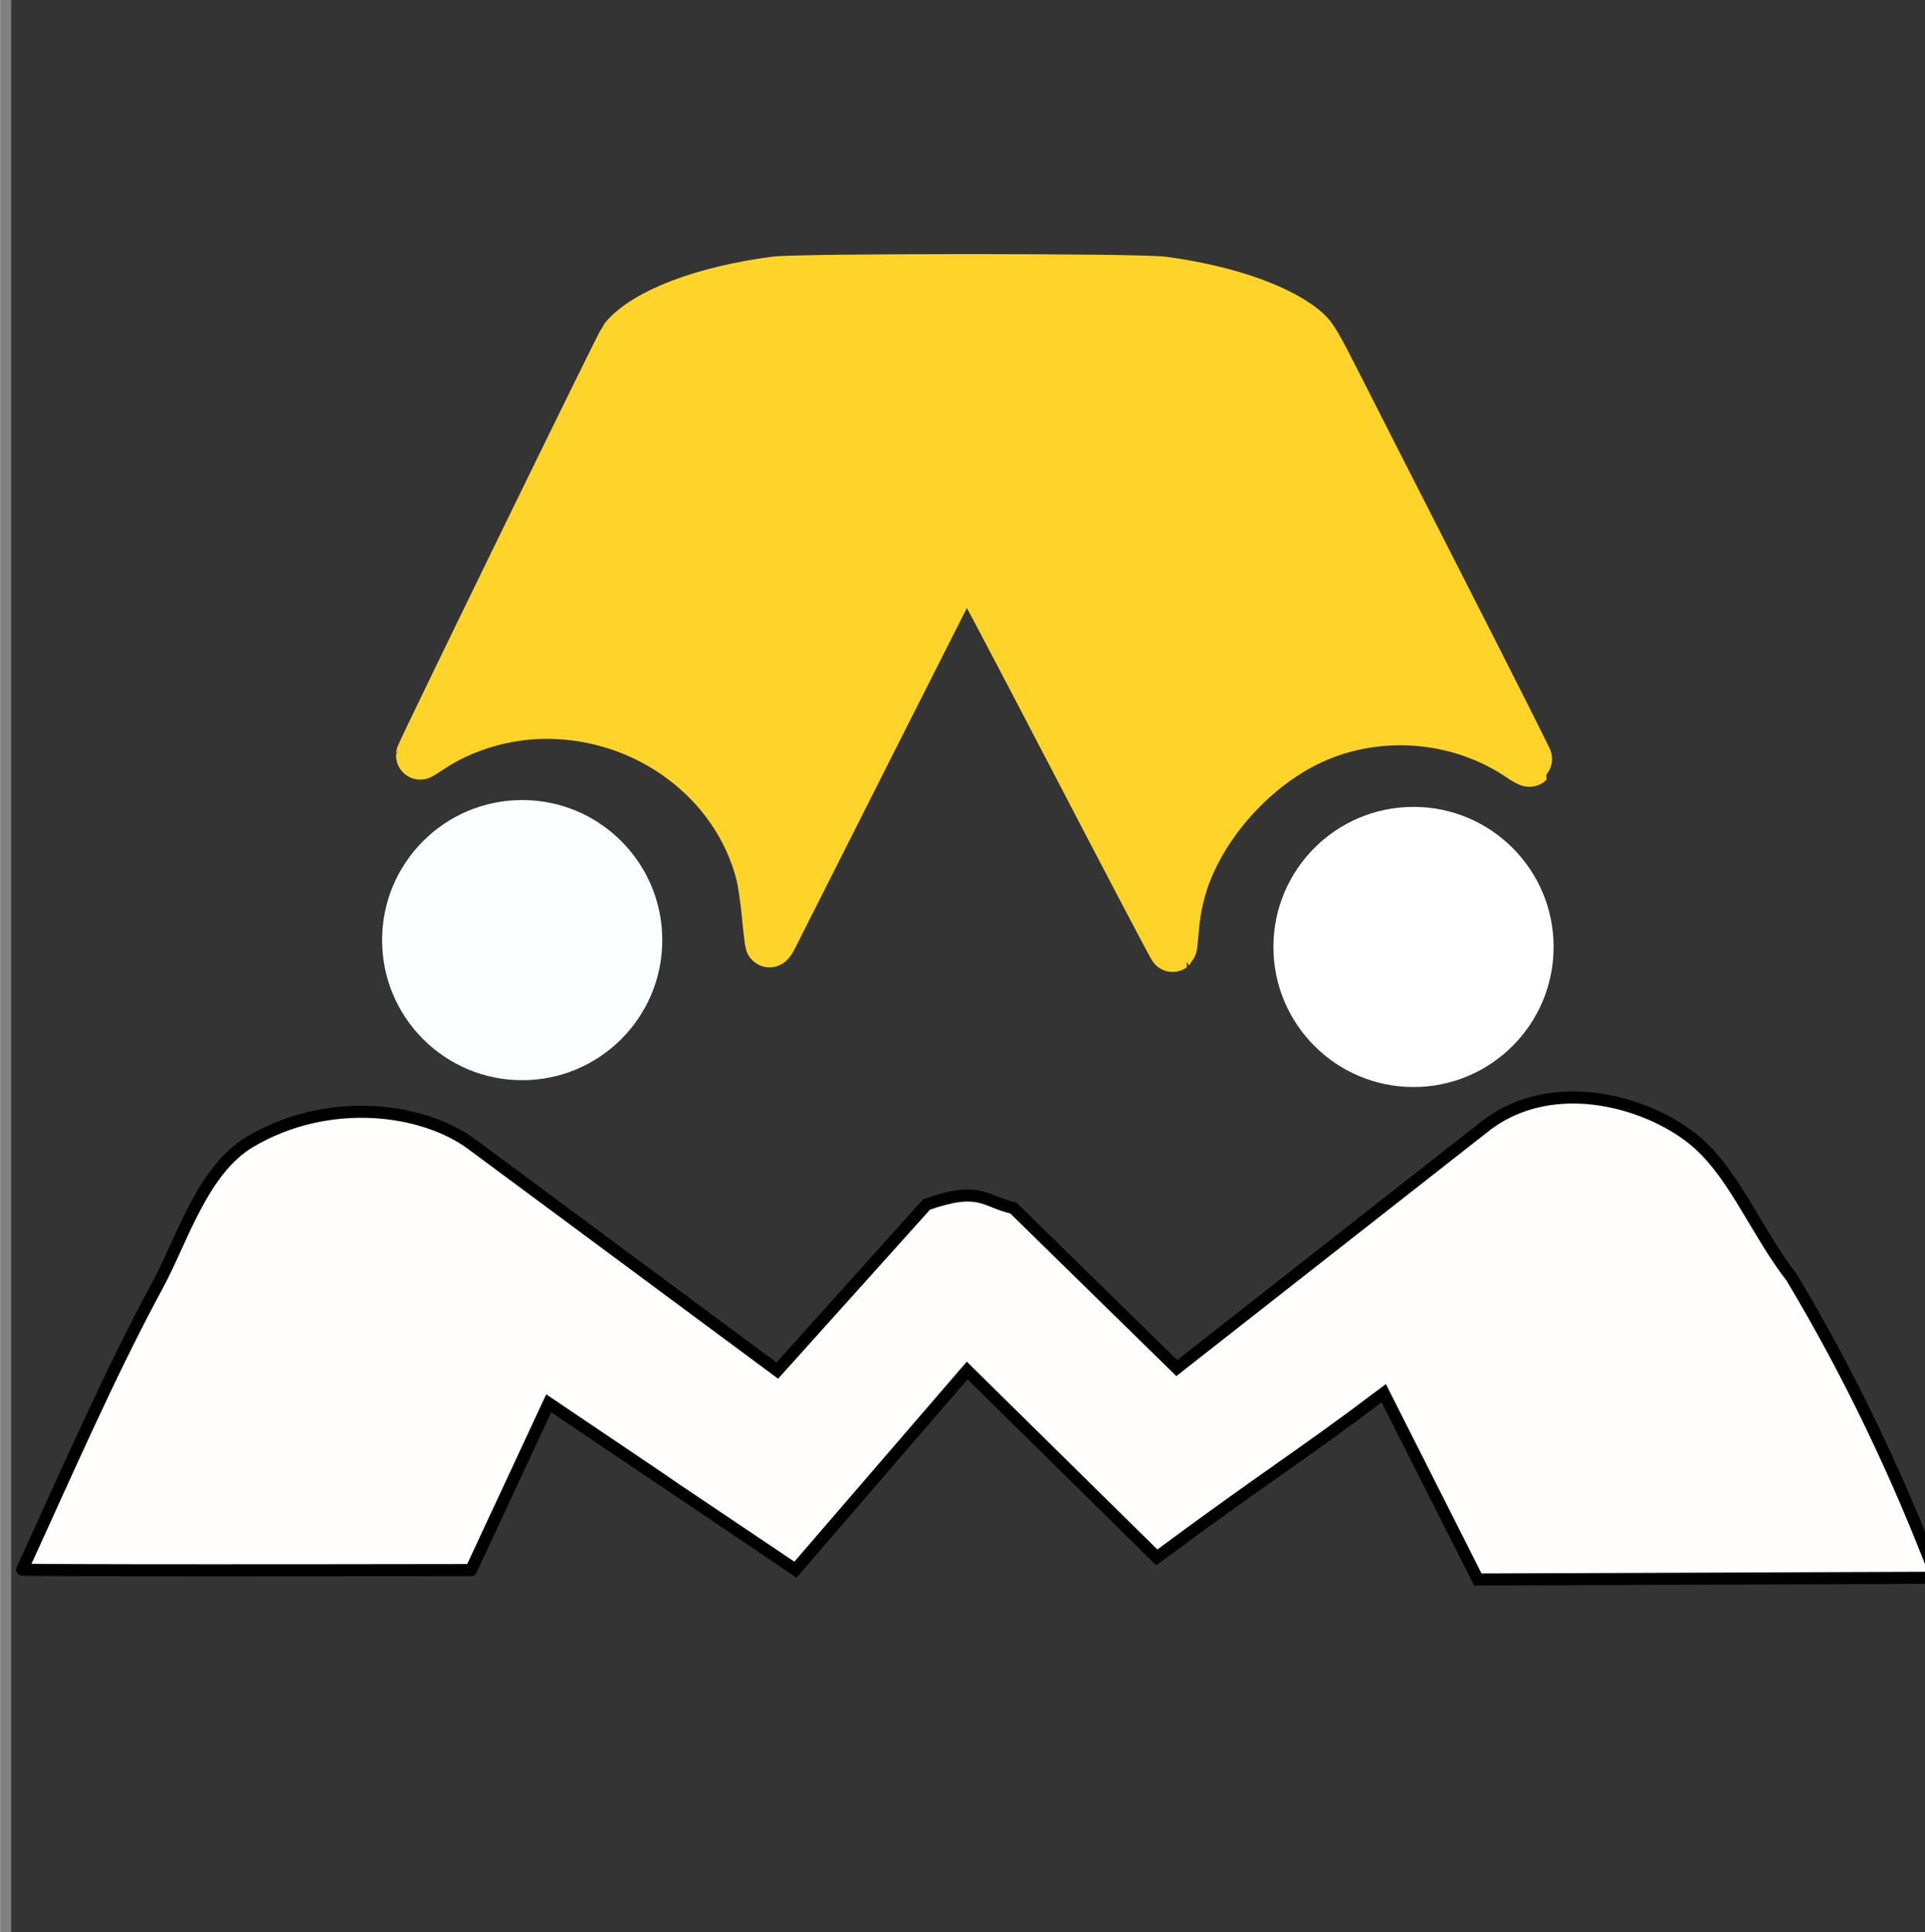 <?xml version="1.0" encoding="UTF-8" standalone="no"?>
<svg
   aria-hidden="true"
   role="img"
   class="iconify iconify--logos"
   width="31.88"
   height="32"
   preserveAspectRatio="xMidYMid meet"
   viewBox="0 0 256 257"
   version="1.1"
   id="svg254"
   sodipodi:docname="vite.svg"
   inkscape:version="1.2.2 (b0a8486541, 2022-12-01)"
   xmlns:inkscape="http://www.inkscape.org/namespaces/inkscape"
   xmlns:sodipodi="http://sodipodi.sourceforge.net/DTD/sodipodi-0.dtd"
   xmlns="http://www.w3.org/2000/svg"
   xmlns:svg="http://www.w3.org/2000/svg">
  <rect x="0" y="0" width="256" height="257" fill="#808080" stroke="none"/>
  <sodipodi:namedview
     id="namedview256"
     pagecolor="#ffffff"
     bordercolor="#000000"
     borderopacity="0.25"
     inkscape:showpageshadow="2"
     inkscape:pageopacity="0.0"
     inkscape:pagecheckerboard="0"
     inkscape:deskcolor="#d1d1d1"
     showgrid="false"
     inkscape:zoom="6.1484375"
     inkscape:cx="15.939009"
     inkscape:cy="16.182973"
     inkscape:window-width="1920"
     inkscape:window-height="990"
     inkscape:window-x="0"
     inkscape:window-y="28"
     inkscape:window-maximized="1"
     inkscape:current-layer="g633" />
  <defs
     id="defs248">
    <linearGradient
       id="IconifyId1813088fe1fbc01fb466"
       x1="-.828%"
       x2="57.636%"
       y1="7.652%"
       y2="78.411%">
      <stop
         offset="0%"
         stop-color="#41D1FF"
         id="stop236" />
      <stop
         offset="100%"
         stop-color="#BD34FE"
         id="stop238" />
    </linearGradient>
    <linearGradient
       id="IconifyId1813088fe1fbc01fb467"
       x1="43.376%"
       x2="50.316%"
       y1="2.242%"
       y2="89.03%">
      <stop
         offset="0%"
         stop-color="#FFEA83"
         id="stop241" />
      <stop
         offset="8.333%"
         stop-color="#FFDD35"
         id="stop243" />
      <stop
         offset="100%"
         stop-color="#FFA800"
         id="stop245" />
    </linearGradient>
  </defs>
  <g
     id="g633"
     style="font-style:normal;font-variant:normal;font-weight:normal;font-stretch:normal;font-size:93.453px;line-height:1.25;font-family:Revalate;-inkscape-font-specification:'Revalate, Normal';font-variant-ligatures:normal;font-variant-caps:normal;font-variant-numeric:normal;font-feature-settings:normal;text-align:start;letter-spacing:0px;word-spacing:0px;writing-mode:lr-tb;text-anchor:start;fill:#ff0000;fill-opacity:1;stroke:none;stroke-width:2.091"
     transform="matrix(5.726,0,0,2.577,-1.795,7.004)">
    <rect
       style="opacity:1;fill:#343434;fill-opacity:1;fill-rule:evenodd;stroke:none;stroke-width:1.673;stroke-linecap:round;stroke-linejoin:round;stroke-miterlimit:4;stroke-dasharray:none;stroke-dashoffset:0;stroke-opacity:1;paint-order:fill markers stroke"
       id="rect1049"
       width="44.948"
       height="100.396"
       x="0.57"
       y="-2.718"
       rx="0.013"
       ry="0.047" />
    <ellipse
       style="fill:#faffff;fill-opacity:1;fill-rule:evenodd;stroke-width:2.091"
       id="path11549"
       cx="12.44"
       cy="45.803"
       rx="3.254"
       ry="7.229" />
    <ellipse
       style="fill:#ffffff;fill-opacity:1;fill-rule:evenodd;stroke-width:2.091"
       id="path11549-6"
       cx="33.144"
       cy="46.155"
       rx="3.254"
       ry="7.229" />
    <g
       transform="matrix(0.671,0,0,1.491,0,-7.1e-6)"
       id="g11661"
       style="fill:none;fill-opacity:1;stroke-width:2.091">
      <g
         id="g1045"
         style="fill:#ffd42a;fill-opacity:1;stroke:#ffd42a;stroke-width:2.091;stroke-opacity:1">
        <path
           inkscape:connector-curvature="0"
           id="path941"
           d="m 37.491,24.2 c -1.947,-3.744 -3.558,-6.787 -3.581,-6.762 -0.023,0.025 -1.507,2.949 -3.297,6.499 -1.791,3.55 -3.308,6.558 -3.373,6.685 -0.064,0.127 -0.129,0.219 -0.144,0.204 -0.015,-0.015 -0.068,-0.456 -0.118,-0.981 -0.05,-0.525 -0.144,-1.16 -0.208,-1.412 -0.82,-3.213 -3.904,-5.517 -7.383,-5.517 -1.449,-1.05e-4 -2.907,0.437 -4.068,1.22 -0.173,0.117 -0.315,0.203 -0.315,0.192 0,-0.088 6.936,-14.31 7.04,-14.436 0.746,-0.903 2.761,-1.671 5.238,-1.997 0.877,-0.115 12.586,-0.114 13.449,0.001 2.221,0.297 4.13,0.973 4.994,1.767 0.196,0.18 0.404,0.535 0.954,1.623 0.387,0.766 2.065,4.064 3.73,7.328 1.665,3.265 3.016,5.947 3.002,5.961 -0.014,0.014 -0.17,-0.073 -0.348,-0.194 -1.994,-1.345 -4.624,-1.62 -6.872,-0.718 -1.933,0.775 -3.747,2.598 -4.573,4.596 -0.266,0.642 -0.431,1.345 -0.488,2.072 -0.027,0.347 -0.06,0.64 -0.074,0.653 -0.013,0.012 -1.617,-3.041 -3.564,-6.785 z"
           style="opacity:1;fill:#ffd42a;fill-opacity:1;fill-rule:evenodd;stroke:#ffd42a;stroke-width:1.673;stroke-linecap:round;stroke-linejoin:round;stroke-miterlimit:4;stroke-dasharray:none;stroke-dashoffset:0;stroke-opacity:1;paint-order:fill markers stroke" />
        <path
           inkscape:connector-curvature="0"
           id="path943"
           d="m 40.671,29.4 c -0.497,-0.972 -5.175,-9.906 -5.688,-10.864 -0.362,-0.675 -0.703,-1.262 -0.757,-1.304 -0.057,-0.043 -0.211,-0.067 -0.36,-0.056 -0.221,0.017 -0.279,0.051 -0.385,0.224 -0.069,0.112 -1.469,2.86 -3.111,6.107 -1.642,3.247 -2.998,5.881 -3.014,5.854 -0.016,-0.028 -0.049,-0.212 -0.073,-0.41 -0.065,-0.533 -0.306,-1.311 -0.597,-1.927 -1.058,-2.237 -3.185,-3.846 -5.799,-4.388 -0.633,-0.131 -2.163,-0.146 -2.822,-0.027 -0.498,0.09 -1.256,0.314 -1.698,0.502 -0.158,0.067 -0.302,0.107 -0.321,0.088 -0.033,-0.033 1.062,-2.312 4.017,-8.357 2.351,-4.811 2.33,-4.77 2.665,-5.021 0.835,-0.626 2.48,-1.186 4.314,-1.469 0.589,-0.091 1.339,-0.102 6.935,-0.104 6.978,-0.002 6.824,-0.009 8.506,0.414 1.519,0.382 2.67,0.935 3.08,1.48 0.117,0.155 1.014,1.857 1.994,3.782 4.058,7.972 4.856,9.551 4.84,9.567 -0.01,0.01 -0.206,-0.063 -0.437,-0.162 -1.496,-0.639 -3.354,-0.768 -4.994,-0.349 -2.086,0.533 -4.123,2.167 -5.286,4.239 -0.36,0.642 -0.572,1.161 -0.758,1.864 l -0.14,0.528 z"
           style="opacity:1;fill:#ffd42a;fill-opacity:1;fill-rule:evenodd;stroke:#ffd42a;stroke-width:1.673;stroke-linecap:round;stroke-linejoin:round;stroke-miterlimit:4;stroke-dasharray:none;stroke-dashoffset:0;stroke-opacity:1;paint-order:fill markers stroke" />
        <path
           inkscape:connector-curvature="0"
           id="path945"
           d="m 40.322,27.829 c -0.181,-0.341 -1.241,-2.362 -2.354,-4.492 -3.089,-5.907 -3.309,-6.307 -3.547,-6.463 -0.212,-0.139 -0.741,-0.129 -0.995,0.019 -0.236,0.138 -0.158,-0.008 -3.504,6.579 -1.287,2.534 -2.355,4.608 -2.374,4.608 -0.019,2.41e-4 -0.082,-0.155 -0.141,-0.345 -0.174,-0.56 -0.551,-1.318 -0.968,-1.945 -1.107,-1.663 -2.943,-2.916 -5.101,-3.48 -0.491,-0.128 -0.667,-0.141 -1.921,-0.143 -1.265,-0.001 -1.426,0.011 -1.921,0.141 -0.297,0.079 -0.574,0.156 -0.614,0.171 -0.089,0.034 0.121,-0.412 2.399,-5.087 2.799,-5.743 3.418,-6.968 3.629,-7.173 0.56,-0.544 2.693,-1.267 4.341,-1.47 0.691,-0.085 12.614,-0.085 13.459,-7.38e-5 1.534,0.155 3.695,0.878 4.326,1.448 0.151,0.137 0.413,0.564 0.822,1.341 0.74,1.407 5.706,11.162 5.691,11.178 -0.006,0.006 -0.2,-0.042 -0.431,-0.107 -0.231,-0.065 -0.703,-0.157 -1.05,-0.205 -2.608,-0.357 -4.99,0.457 -7.01,2.395 -0.936,0.898 -1.763,2.086 -2.179,3.131 -0.105,0.264 -0.199,0.489 -0.209,0.5 -0.01,0.011 -0.166,-0.26 -0.347,-0.6 z"
           style="opacity:1;fill:#ffd42a;fill-opacity:1;fill-rule:evenodd;stroke:#ffd42a;stroke-width:1.673;stroke-linecap:round;stroke-linejoin:round;stroke-miterlimit:4;stroke-dasharray:none;stroke-dashoffset:0;stroke-opacity:1;paint-order:fill markers stroke" />
        <path
           inkscape:connector-curvature="0"
           id="path947"
           d="m 38.569,23.589 c -3.219,-6.142 -3.492,-6.641 -3.793,-6.927 -0.228,-0.217 -0.441,-0.289 -0.851,-0.289 -0.489,0 -0.821,0.181 -1.098,0.6 -0.214,0.324 -1.058,1.953 -3.803,7.34 -0.753,1.478 -1.386,2.687 -1.408,2.687 -0.021,0 -0.128,-0.182 -0.237,-0.405 -0.57,-1.165 -1.708,-2.493 -2.765,-3.229 -0.985,-0.685 -2.447,-1.321 -3.516,-1.529 -0.236,-0.046 -0.9,-0.063 -1.93,-0.05 -1.381,0.017 -1.564,0.009 -1.523,-0.07 0.026,-0.05 0.439,-0.901 0.918,-1.891 1.663,-3.442 3.933,-8.049 4.275,-8.673 0.189,-0.345 0.388,-0.663 0.443,-0.706 0.416,-0.327 1.941,-0.875 3.178,-1.143 L 27.222,9.137 h 6.784 6.784 l 0.759,0.164 c 0.979,0.212 1.92,0.521 2.62,0.861 0.506,0.246 0.578,0.302 0.774,0.609 0.28,0.438 0.994,1.812 3.441,6.621 1.347,2.647 2.097,4.057 2.296,4.313 0.162,0.209 0.285,0.391 0.271,0.404 -0.013,0.013 -0.265,-0.021 -0.56,-0.075 -0.745,-0.137 -2.28,-0.135 -2.99,0.004 -2.69,0.526 -5.155,2.405 -6.566,5.006 l -0.233,0.429 -2.035,-3.884 z"
           style="opacity:1;fill:#ffd42a;fill-opacity:1;fill-rule:evenodd;stroke:#ffd42a;stroke-width:1.673;stroke-linecap:round;stroke-linejoin:round;stroke-miterlimit:4;stroke-dasharray:none;stroke-dashoffset:0;stroke-opacity:1;paint-order:fill markers stroke" />
        <path
           inkscape:connector-curvature="0"
           id="path949"
           d="m 38.959,23.442 c -2.343,-4.468 -3.274,-6.199 -3.593,-6.678 -0.356,-0.534 -0.672,-0.739 -1.216,-0.79 -0.596,-0.056 -1.01,0.086 -1.398,0.478 -0.346,0.35 -0.485,0.607 -3.369,6.244 -0.958,1.872 -1.755,3.401 -1.771,3.399 -0.017,-0.003 -0.206,-0.277 -0.42,-0.611 -0.478,-0.743 -1.793,-2.104 -2.433,-2.519 -0.943,-0.611 -2.033,-1.11 -3.09,-1.415 -0.458,-0.132 -0.657,-0.15 -1.936,-0.178 -0.784,-0.017 -1.426,-0.039 -1.426,-0.048 0,-0.1 4.62,-9.487 4.97,-10.098 0.27,-0.473 0.299,-0.501 0.682,-0.677 0.613,-0.283 1.553,-0.587 2.513,-0.815 l 0.871,-0.206 6.664,4.833e-4 6.664,4.833e-4 0.781,0.18 c 1.006,0.231 1.784,0.486 2.47,0.808 0.537,0.252 0.554,0.267 0.788,0.67 0.252,0.433 1.491,2.826 3.136,6.056 1.021,2.004 1.977,3.834 2.164,4.143 l 0.109,0.18 -1.031,-0.019 c -0.577,-0.011 -1.24,0.011 -1.506,0.05 -1.414,0.206 -3.036,0.937 -4.329,1.951 -0.878,0.689 -1.964,1.907 -2.47,2.77 -0.084,0.144 -0.159,0.262 -0.166,0.262 -0.007,0 -0.753,-1.412 -1.657,-3.137 z"
           style="opacity:1;fill:#ffd42a;fill-opacity:1;fill-rule:evenodd;stroke:#ffd42a;stroke-width:1.673;stroke-linecap:round;stroke-linejoin:round;stroke-miterlimit:4;stroke-dasharray:none;stroke-dashoffset:0;stroke-opacity:1;paint-order:fill markers stroke" />
        <path
           inkscape:connector-curvature="0"
           id="path951"
           d="m 40.564,25.762 c -0.024,-0.024 -0.043,-0.089 -0.043,-0.144 0,-0.055 -0.745,-1.516 -1.657,-3.247 -2.645,-5.025 -3.065,-5.781 -3.432,-6.188 -0.715,-0.791 -2.031,-0.854 -2.83,-0.135 -0.489,0.44 -0.557,0.56 -3.17,5.638 -0.952,1.849 -1.764,3.416 -1.805,3.482 -0.071,0.115 -0.078,0.115 -0.14,0.011 -0.161,-0.269 -0.991,-1.203 -1.541,-1.734 -0.332,-0.32 -0.815,-0.722 -1.075,-0.892 -0.672,-0.44 -1.79,-0.971 -2.663,-1.263 -0.739,-0.247 -0.77,-0.252 -1.981,-0.313 -0.677,-0.034 -1.24,-0.068 -1.25,-0.076 -0.025,-0.019 3.114,-6.42 4.091,-8.341 0.73,-1.437 0.733,-1.441 1.032,-1.603 0.389,-0.21 1.345,-0.527 2.401,-0.795 l 0.84,-0.213 h 6.65 6.65 l 0.645,0.151 c 0.952,0.223 1.779,0.49 2.37,0.763 0.417,0.193 0.551,0.287 0.652,0.46 0.219,0.371 5.037,9.702 5.037,9.755 0,0.01 -0.427,0.036 -0.948,0.056 -1.109,0.044 -1.94,0.227 -2.928,0.647 -1.88,0.799 -3.45,2.076 -4.741,3.856 -0.067,0.092 -0.141,0.148 -0.165,0.125 z"
           style="opacity:1;fill:#ffd42a;fill-opacity:1;fill-rule:evenodd;stroke:#ffd42a;stroke-width:1.673;stroke-linecap:round;stroke-linejoin:round;stroke-miterlimit:4;stroke-dasharray:none;stroke-dashoffset:0;stroke-opacity:1;paint-order:fill markers stroke" />
        <path
           inkscape:connector-curvature="0"
           id="path953"
           d="m 40.135,23.921 c -0.294,-0.569 -1.048,-2.007 -1.675,-3.196 -2.232,-4.232 -2.537,-4.739 -3.097,-5.139 -0.836,-0.599 -2.042,-0.586 -2.883,0.032 -0.583,0.428 -0.77,0.749 -3.319,5.687 -0.901,1.745 -1.652,3.173 -1.669,3.172 -0.017,-6e-4 -0.273,-0.272 -0.568,-0.603 -1.173,-1.316 -2.207,-2.033 -3.926,-2.724 -1.011,-0.406 -1.436,-0.506 -2.431,-0.568 -0.49,-0.031 -0.904,-0.07 -0.921,-0.087 -0.017,-0.017 0.98,-2.066 2.215,-4.553 2.209,-4.446 2.251,-4.524 2.482,-4.635 0.385,-0.184 1.199,-0.453 2.125,-0.703 l 0.869,-0.235 h 6.655 6.655 l 0.724,0.183 c 0.929,0.235 1.801,0.531 2.214,0.753 0.279,0.15 0.359,0.235 0.556,0.595 0.23,0.421 2.449,4.7 3.819,7.365 l 0.73,1.421 -0.468,0.039 c -0.786,0.065 -1.344,0.158 -1.879,0.312 -1.044,0.302 -2.251,0.903 -3.258,1.624 -0.555,0.397 -1.687,1.462 -2.085,1.961 -0.148,0.186 -0.283,0.337 -0.3,0.337 -0.017,-4.81e-4 -0.271,-0.467 -0.566,-1.036 z"
           style="opacity:1;fill:#ffd42a;fill-opacity:1;fill-rule:evenodd;stroke:#ffd42a;stroke-width:1.673;stroke-linecap:round;stroke-linejoin:round;stroke-miterlimit:4;stroke-dasharray:none;stroke-dashoffset:0;stroke-opacity:1;paint-order:fill markers stroke" />
        <path
           inkscape:connector-curvature="0"
           id="path955"
           d="m 40.669,24.052 c -0.78,-1.525 -3.311,-6.294 -3.74,-7.049 -0.803,-1.412 -1.295,-1.901 -2.168,-2.156 -0.368,-0.107 -1.103,-0.123 -1.498,-0.032 -0.829,0.191 -1.539,0.811 -2.131,1.862 -0.194,0.344 -1.109,2.079 -2.034,3.855 l -1.681,3.229 -0.758,-0.739 c -0.884,-0.861 -1.626,-1.381 -2.713,-1.899 -1.281,-0.61 -2.1,-0.856 -3.133,-0.939 -0.289,-0.023 -0.525,-0.062 -0.525,-0.085 0,-0.069 3.932,-7.942 4.098,-8.206 0.14,-0.221 0.202,-0.257 0.803,-0.459 0.359,-0.121 0.989,-0.315 1.401,-0.432 l 0.749,-0.212 h 6.658 6.658 l 0.578,0.154 c 0.871,0.232 1.68,0.504 2.054,0.691 l 0.335,0.167 0.575,1.1 c 1.343,2.568 3.829,7.394 3.814,7.404 -0.009,0.006 -0.254,0.044 -0.546,0.084 -1.183,0.161 -2.376,0.588 -3.583,1.282 -1.017,0.585 -1.908,1.297 -2.74,2.19 l -0.369,0.396 z"
           style="opacity:1;fill:#ffd42a;fill-opacity:1;fill-rule:evenodd;stroke:#ffd42a;stroke-width:1.673;stroke-linecap:round;stroke-linejoin:round;stroke-miterlimit:4;stroke-dasharray:none;stroke-dashoffset:0;stroke-opacity:1;paint-order:fill markers stroke" />
        <path
           inkscape:connector-curvature="0"
           id="path957"
           d="m 39.965,21.819 c -1.58,-3.024 -2.748,-5.165 -3.135,-5.747 -0.656,-0.988 -1.284,-1.476 -2.125,-1.655 -0.765,-0.162 -1.507,-0.084 -2.169,0.227 -0.593,0.279 -1.305,1.029 -1.782,1.878 -0.356,0.634 -3.361,6.361 -3.401,6.484 -0.011,0.033 -0.315,-0.206 -0.675,-0.531 -0.83,-0.747 -1.587,-1.253 -2.61,-1.745 -1.135,-0.545 -2.385,-0.936 -2.996,-0.936 h -0.183 l 1.948,-3.895 1.948,-3.895 0.859,-0.274 c 1.836,-0.585 0.829,-0.522 8.371,-0.522 l 6.658,6.81e-4 0.813,0.234 c 0.447,0.129 1.039,0.325 1.316,0.436 l 0.504,0.202 0.983,1.89 c 0.541,1.039 1.429,2.757 1.975,3.817 0.915,1.777 1.009,1.935 1.213,2.038 0.211,0.106 0.214,0.112 0.072,0.132 -2.193,0.298 -4.409,1.405 -6.13,3.061 -0.284,0.273 -0.527,0.496 -0.54,0.496 -0.013,-7.39e-4 -0.422,-0.764 -0.91,-1.696 z"
           style="opacity:1;fill:#ffd42a;fill-opacity:1;fill-rule:evenodd;stroke:#ffd42a;stroke-width:1.673;stroke-linecap:round;stroke-linejoin:round;stroke-miterlimit:4;stroke-dasharray:none;stroke-dashoffset:0;stroke-opacity:1;paint-order:fill markers stroke" />
        <path
           inkscape:connector-curvature="0"
           id="path959"
           d="m 40.104,21.195 c -1.421,-2.708 -2.515,-4.696 -2.925,-5.317 -0.921,-1.394 -1.817,-1.93 -3.233,-1.934 -0.755,-0.002 -1.304,0.14 -1.832,0.472 -0.392,0.247 -1.025,0.869 -1.35,1.326 -0.277,0.39 -1.089,1.889 -2.584,4.773 -0.522,1.007 -0.956,1.84 -0.964,1.851 -0.008,0.011 -0.24,-0.174 -0.515,-0.412 -0.275,-0.238 -0.758,-0.604 -1.074,-0.814 -0.99,-0.659 -2.761,-1.435 -3.764,-1.649 -0.173,-0.037 -0.315,-0.078 -0.315,-0.092 0,-0.014 0.79,-1.605 1.756,-3.537 l 1.756,-3.512 0.841,-0.267 c 0.462,-0.147 0.962,-0.3 1.111,-0.341 0.205,-0.056 1.886,-0.08 6.927,-0.096 l 6.657,-0.022 0.728,0.213 c 0.649,0.19 1.645,0.535 1.688,0.585 0.009,0.01 0.82,1.572 1.803,3.471 0.983,1.899 1.828,3.514 1.877,3.589 0.049,0.075 0.076,0.151 0.059,0.167 -0.017,0.017 -0.283,0.098 -0.593,0.181 -1.7,0.455 -3.343,1.38 -4.887,2.75 l -0.3,0.267 z"
           style="opacity:1;fill:#ffd42a;fill-opacity:1;fill-rule:evenodd;stroke:#ffd42a;stroke-width:1.673;stroke-linecap:round;stroke-linejoin:round;stroke-miterlimit:4;stroke-dasharray:none;stroke-dashoffset:0;stroke-opacity:1;paint-order:fill markers stroke" />
        <path
           inkscape:connector-curvature="0"
           id="path961"
           d="M 40.707,21.451 C 39.031,18.264 37.917,16.245 37.44,15.531 c -0.477,-0.714 -1.134,-1.325 -1.731,-1.612 -0.594,-0.285 -1.006,-0.37 -1.801,-0.37 -0.697,0 -1.09,0.075 -1.602,0.306 -0.876,0.395 -1.651,1.213 -2.395,2.526 -0.425,0.75 -2.746,5.147 -2.798,5.3 -0.011,0.031 -0.207,-0.093 -0.436,-0.276 -1.084,-0.866 -2.576,-1.651 -4.034,-2.121 -0.272,-0.088 -0.492,-0.178 -0.488,-0.2 0.004,-0.022 0.727,-1.472 1.606,-3.223 l 1.599,-3.182 0.961,-0.291 0.961,-0.291 6.639,-0.034 6.639,-0.034 1.077,0.345 1.077,0.345 0.685,1.33 c 0.377,0.732 1.155,2.231 1.729,3.333 0.574,1.102 1.036,2.01 1.026,2.017 -0.01,0.008 -0.15,0.047 -0.312,0.086 -0.461,0.113 -1.449,0.521 -2.123,0.878 -0.747,0.395 -1.368,0.805 -2.087,1.379 l -0.542,0.432 z"
           style="opacity:1;fill:#ffd42a;fill-opacity:1;fill-rule:evenodd;stroke:#ffd42a;stroke-width:1.673;stroke-linecap:round;stroke-linejoin:round;stroke-miterlimit:4;stroke-dasharray:none;stroke-dashoffset:0;stroke-opacity:1;paint-order:fill markers stroke" />
        <path
           inkscape:connector-curvature="0"
           id="path963"
           d="m 40.25,19.714 c -1.183,-2.228 -2.041,-3.758 -2.465,-4.399 -0.473,-0.714 -1.286,-1.463 -1.905,-1.758 -0.701,-0.333 -1.022,-0.397 -1.994,-0.395 -0.951,0.002 -1.283,0.075 -1.981,0.438 -0.527,0.274 -1.438,1.159 -1.894,1.842 -0.341,0.51 -1.373,2.397 -2.399,4.383 -0.341,0.66 -0.63,1.213 -0.643,1.229 -0.013,0.015 -0.059,0.002 -0.104,-0.03 -1.141,-0.822 -2.519,-1.574 -3.579,-1.953 -0.296,-0.106 -0.537,-0.204 -0.537,-0.219 0,-0.014 0.654,-1.332 1.454,-2.928 l 1.454,-2.902 0.842,-0.253 0.842,-0.253 6.604,-0.029 6.604,-0.029 0.939,0.307 0.939,0.307 1.216,2.356 c 0.669,1.296 1.374,2.655 1.567,3.02 l 0.351,0.664 -0.645,0.258 c -1.154,0.462 -2.515,1.234 -3.346,1.897 -0.132,0.105 -0.267,0.206 -0.3,0.224 -0.033,0.018 -0.492,-0.781 -1.021,-1.776 z"
           style="opacity:1;fill:#ffd42a;fill-opacity:1;fill-rule:evenodd;stroke:#ffd42a;stroke-width:1.673;stroke-linecap:round;stroke-linejoin:round;stroke-miterlimit:4;stroke-dasharray:none;stroke-dashoffset:0;stroke-opacity:1;paint-order:fill markers stroke" />
        <path
           inkscape:connector-curvature="0"
           id="path965"
           d="M 26.201,20.089 C 25.586,19.685 24.221,18.977 23.668,18.775 l -0.372,-0.135 1.316,-2.632 1.316,-2.632 0.587,-0.191 c 0.576,-0.187 0.617,-0.192 2.148,-0.238 0.859,-0.026 2.057,-0.049 2.663,-0.052 l 1.102,-0.006 -0.551,0.276 c -0.442,0.221 -0.668,0.388 -1.146,0.847 -0.327,0.314 -0.728,0.751 -0.89,0.97 -0.363,0.491 -1.079,1.76 -2.182,3.866 -0.463,0.883 -0.858,1.604 -0.879,1.601 -0.021,-0.003 -0.281,-0.165 -0.578,-0.36 z"
           style="opacity:1;fill:#ffd42a;fill-opacity:1;fill-rule:evenodd;stroke:#ffd42a;stroke-width:1.673;stroke-linecap:round;stroke-linejoin:round;stroke-miterlimit:4;stroke-dasharray:none;stroke-dashoffset:0;stroke-opacity:1;paint-order:fill markers stroke" />
        <path
           inkscape:connector-curvature="0"
           id="path967"
           d="M 26.231,19.628 C 26.049,19.508 25.455,19.183 24.91,18.904 24.365,18.626 23.911,18.391 23.901,18.383 23.891,18.374 24.404,17.323 25.042,16.047 l 1.159,-2.32 0.48,-0.152 c 0.433,-0.137 0.628,-0.158 1.981,-0.206 0.826,-0.029 1.658,-0.055 1.85,-0.056 l 0.349,-0.002 -0.573,0.573 c -0.874,0.874 -1.104,1.234 -2.755,4.317 -0.477,0.89 -0.891,1.624 -0.92,1.631 -0.029,0.007 -0.201,-0.085 -0.383,-0.205 z"
           style="opacity:1;fill:#ffd42a;fill-opacity:1;fill-rule:evenodd;stroke:#ffd42a;stroke-width:1.673;stroke-linecap:round;stroke-linejoin:round;stroke-miterlimit:4;stroke-dasharray:none;stroke-dashoffset:0;stroke-opacity:1;paint-order:fill markers stroke" />
        <path
           inkscape:connector-curvature="0"
           id="path969"
           d="m 26.319,19.199 c -0.032,-0.031 -0.466,-0.268 -0.965,-0.527 l -0.907,-0.47 1.028,-2.071 1.028,-2.071 0.349,-0.104 c 0.218,-0.065 0.656,-0.116 1.171,-0.136 0.452,-0.018 1.045,-0.046 1.318,-0.062 l 0.496,-0.029 -0.367,0.436 c -0.479,0.569 -0.783,1.067 -1.976,3.244 -0.545,0.994 -1.019,1.816 -1.053,1.826 -0.034,0.011 -0.088,-0.006 -0.12,-0.037 z"
           style="opacity:1;fill:#ffd42a;fill-opacity:1;fill-rule:evenodd;stroke:#ffd42a;stroke-width:1.673;stroke-linecap:round;stroke-linejoin:round;stroke-miterlimit:4;stroke-dasharray:none;stroke-dashoffset:0;stroke-opacity:1;paint-order:fill markers stroke" />
        <path
           inkscape:connector-curvature="0"
           id="path971"
           d="m 25.68,18.386 c -0.319,-0.167 -0.602,-0.324 -0.628,-0.351 -0.026,-0.026 0.356,-0.856 0.849,-1.844 l 0.897,-1.796 0.273,-0.059 c 0.15,-0.032 0.621,-0.078 1.047,-0.102 0.657,-0.036 0.766,-0.03 0.723,0.041 -0.028,0.046 -0.164,0.26 -0.303,0.475 -0.138,0.215 -0.69,1.174 -1.225,2.131 -0.535,0.958 -0.991,1.756 -1.012,1.774 -0.021,0.018 -0.3,-0.104 -0.62,-0.27 z"
           style="opacity:1;fill:#ffd42a;fill-opacity:1;fill-rule:evenodd;stroke:#ffd42a;stroke-width:1.673;stroke-linecap:round;stroke-linejoin:round;stroke-miterlimit:4;stroke-dasharray:none;stroke-dashoffset:0;stroke-opacity:1;paint-order:fill markers stroke" />
        <path
           inkscape:connector-curvature="0"
           id="path973"
           d="m 25.796,17.989 c -0.124,-0.065 -0.225,-0.13 -0.225,-0.144 0,-0.014 0.335,-0.714 0.744,-1.555 l 0.744,-1.529 0.262,-0.032 c 0.526,-0.064 0.772,-0.086 0.772,-0.067 0,0.011 -0.36,0.65 -0.799,1.42 -0.44,0.771 -0.876,1.543 -0.97,1.716 -0.094,0.173 -0.2,0.314 -0.237,0.313 -0.036,-0.002 -0.167,-0.056 -0.291,-0.122 z"
           style="opacity:1;fill:#ffd42a;fill-opacity:1;fill-rule:evenodd;stroke:#ffd42a;stroke-width:1.673;stroke-linecap:round;stroke-linejoin:round;stroke-miterlimit:4;stroke-dasharray:none;stroke-dashoffset:0;stroke-opacity:1;paint-order:fill markers stroke" />
        <path
           inkscape:connector-curvature="0"
           id="path977"
           d="m 41.252,20.68 c -0.065,-0.107 -0.503,-0.911 -0.974,-1.786 -1.085,-2.019 -1.796,-3.273 -2.172,-3.83 -0.576,-0.853 -1.503,-1.651 -2.328,-2.003 l -0.392,-0.167 2.582,-0.002 2.582,-0.002 0.751,0.247 c 0.413,0.136 0.782,0.278 0.821,0.315 0.06,0.058 1.885,3.54 2.61,4.979 l 0.235,0.468 -0.317,0.128 c -0.606,0.245 -1.929,0.952 -2.532,1.354 -0.334,0.222 -0.638,0.424 -0.677,0.449 -0.044,0.028 -0.115,-0.029 -0.189,-0.15 z"
           style="opacity:1;fill:#ffd42a;fill-opacity:1;fill-rule:evenodd;stroke:#ffd42a;stroke-width:1.673;stroke-linecap:round;stroke-linejoin:round;stroke-miterlimit:4;stroke-dasharray:none;stroke-dashoffset:0;stroke-opacity:1;paint-order:fill markers stroke" />
        <path
           inkscape:connector-curvature="0"
           id="path979"
           d="m 40.432,18.308 c -1.755,-3.225 -2.13,-3.806 -2.946,-4.569 l -0.46,-0.43 h 1.732 1.732 l 0.649,0.216 c 0.769,0.256 0.61,0.055 1.704,2.155 1.252,2.403 1.54,2.972 1.514,2.996 -0.013,0.012 -0.254,0.137 -0.534,0.277 -0.699,0.349 -1.522,0.814 -1.933,1.09 -0.188,0.126 -0.352,0.23 -0.365,0.23 -0.013,0 -0.504,-0.885 -1.093,-1.966 z"
           style="opacity:1;fill:#ffd42a;fill-opacity:1;fill-rule:evenodd;stroke:#ffd42a;stroke-width:1.673;stroke-linecap:round;stroke-linejoin:round;stroke-miterlimit:4;stroke-dasharray:none;stroke-dashoffset:0;stroke-opacity:1;paint-order:fill markers stroke" />
        <path
           inkscape:connector-curvature="0"
           id="path981"
           d="m 41.541,19.599 c -3.04e-4,-0.135 -1.466,-2.854 -2.209,-4.098 -0.217,-0.363 -0.545,-0.86 -0.729,-1.104 -0.184,-0.244 -0.371,-0.494 -0.417,-0.555 -0.079,-0.107 -0.042,-0.111 1.081,-0.111 1.094,0 1.191,0.009 1.643,0.158 0.264,0.087 0.529,0.2 0.587,0.251 0.059,0.051 0.211,0.284 0.338,0.518 0.473,0.866 1.995,3.828 1.976,3.845 -0.011,0.01 -0.244,0.13 -0.518,0.267 -0.274,0.137 -0.77,0.41 -1.101,0.607 -0.332,0.197 -0.614,0.358 -0.628,0.358 -0.013,0 -0.025,-0.061 -0.025,-0.135 z"
           style="opacity:1;fill:#ffd42a;fill-opacity:1;fill-rule:evenodd;stroke:#ffd42a;stroke-width:1.673;stroke-linecap:round;stroke-linejoin:round;stroke-miterlimit:4;stroke-dasharray:none;stroke-dashoffset:0;stroke-opacity:1;paint-order:fill markers stroke" />
        <path
           inkscape:connector-curvature="0"
           id="path983"
           d="M 41.543,18.657 C 40.885,17.348 39.557,15.023 39.123,14.421 l -0.173,-0.24 0.677,-0.017 c 0.778,-0.02 1.412,0.126 1.635,0.377 0.069,0.077 0.55,0.959 1.07,1.959 l 0.945,1.818 -0.546,0.288 c -0.3,0.158 -0.636,0.344 -0.746,0.412 l -0.2,0.124 z"
           style="opacity:1;fill:#ffd42a;fill-opacity:1;fill-rule:evenodd;stroke:#ffd42a;stroke-width:1.673;stroke-linecap:round;stroke-linejoin:round;stroke-miterlimit:4;stroke-dasharray:none;stroke-dashoffset:0;stroke-opacity:1;paint-order:fill markers stroke" />
        <path
           inkscape:connector-curvature="0"
           id="path985"
           d="m 41.618,17.918 c -0.268,-0.527 -1.313,-2.384 -1.761,-3.131 l -0.141,-0.235 0.417,0.042 c 0.597,0.061 0.796,0.177 1.035,0.606 0.392,0.703 1.513,2.864 1.513,2.917 0,0.042 -0.661,0.417 -0.734,0.416 -0.009,-1.5e-4 -0.158,-0.277 -0.33,-0.615 z"
           style="opacity:1;fill:#ffd42a;fill-opacity:1;fill-rule:evenodd;stroke:#ffd42a;stroke-width:1.673;stroke-linecap:round;stroke-linejoin:round;stroke-miterlimit:4;stroke-dasharray:none;stroke-dashoffset:0;stroke-opacity:1;paint-order:fill markers stroke" />
        <path
           inkscape:connector-curvature="0"
           id="path987"
           d="m 41.964,17.704 c -0.203,-0.386 -0.836,-1.528 -1.185,-2.136 -0.153,-0.267 -0.275,-0.489 -0.272,-0.493 0.019,-0.019 0.149,0.086 0.206,0.165 0.073,0.101 0.394,0.69 0.79,1.451 0.697,1.338 0.681,1.305 0.633,1.305 -0.011,0 -0.089,-0.131 -0.173,-0.292 z"
           style="opacity:1;fill:#ffd42a;fill-opacity:1;fill-rule:evenodd;stroke:#ffd42a;stroke-width:1.673;stroke-linecap:round;stroke-linejoin:round;stroke-miterlimit:4;stroke-dasharray:none;stroke-dashoffset:0;stroke-opacity:1;paint-order:fill markers stroke" />
        <path
           inkscape:connector-curvature="0"
           id="path991"
           d="m 27.086,15.624 c 0,-0.003 0.053,-0.114 0.118,-0.248 0.114,-0.235 0.119,-0.243 0.135,-0.246 0.009,-0.002 0.02,-0.002 0.025,-0.001 0.006,0.001 -0.03,0.069 -0.131,0.247 -0.077,0.135 -0.141,0.247 -0.143,0.249 -0.002,0.002 -0.004,0.002 -0.004,-10e-4 z"
           style="opacity:1;fill:#ffd42a;fill-opacity:1;fill-rule:evenodd;stroke:#ffd42a;stroke-width:1.673;stroke-linecap:round;stroke-linejoin:round;stroke-miterlimit:4;stroke-dasharray:none;stroke-dashoffset:0;stroke-opacity:1;paint-order:fill markers stroke" />
      </g>
      <path
         style="font-style:normal;font-variant:normal;font-weight:normal;font-stretch:normal;font-size:93.453px;line-height:1.25;font-family:Revalate;-inkscape-font-specification:'Revalate, Normal';font-variant-ligatures:normal;font-variant-caps:normal;font-variant-numeric:normal;font-feature-settings:normal;text-align:start;letter-spacing:0px;word-spacing:0px;writing-mode:lr-tb;text-anchor:start;fill:#fffefd;fill-opacity:1;stroke:#000000;stroke-width:0.418;stroke-linecap:round;stroke-linejoin:miter;stroke-miterlimit:4;stroke-dasharray:none;stroke-opacity:1"
         d="m 16.77,52.524 2.688,-5.772 c 8.536,5.755 0.02,0.022 8.541,5.759 l 5.944,-6.894 6.565,6.469 c 3.986,-2.952 4.857,-3.418 7.856,-5.682 l 3.258,6.448 15.885,-0.06 C 66.156,49.238 64.478,45.719 62.482,42.39 61.29,40.853 60.543,38.927 59.276,37.782 57.712,36.368 54.259,35.293 51.862,37.172 L 41.2,45.533 35.541,39.992 c -1.006,-0.226 -1.155,-0.777 -3.005,-0.12 l -5.165,5.748 -10.579,-7.838 c -1.696,-1.256 -4.961,-1.682 -7.664,-0.087 -1.665,0.982 -2.37,3.425 -3.221,4.988 -1.636,3.018 -3.196,6.603 -4.676,9.827 0,0 -0.067,0.04 15.538,0.015 z"
         id="path1051-7"
         inkscape:connector-curvature="0"
         sodipodi:nodetypes="cccccccccssccccssccc" />
    </g>
  </g>
</svg>
